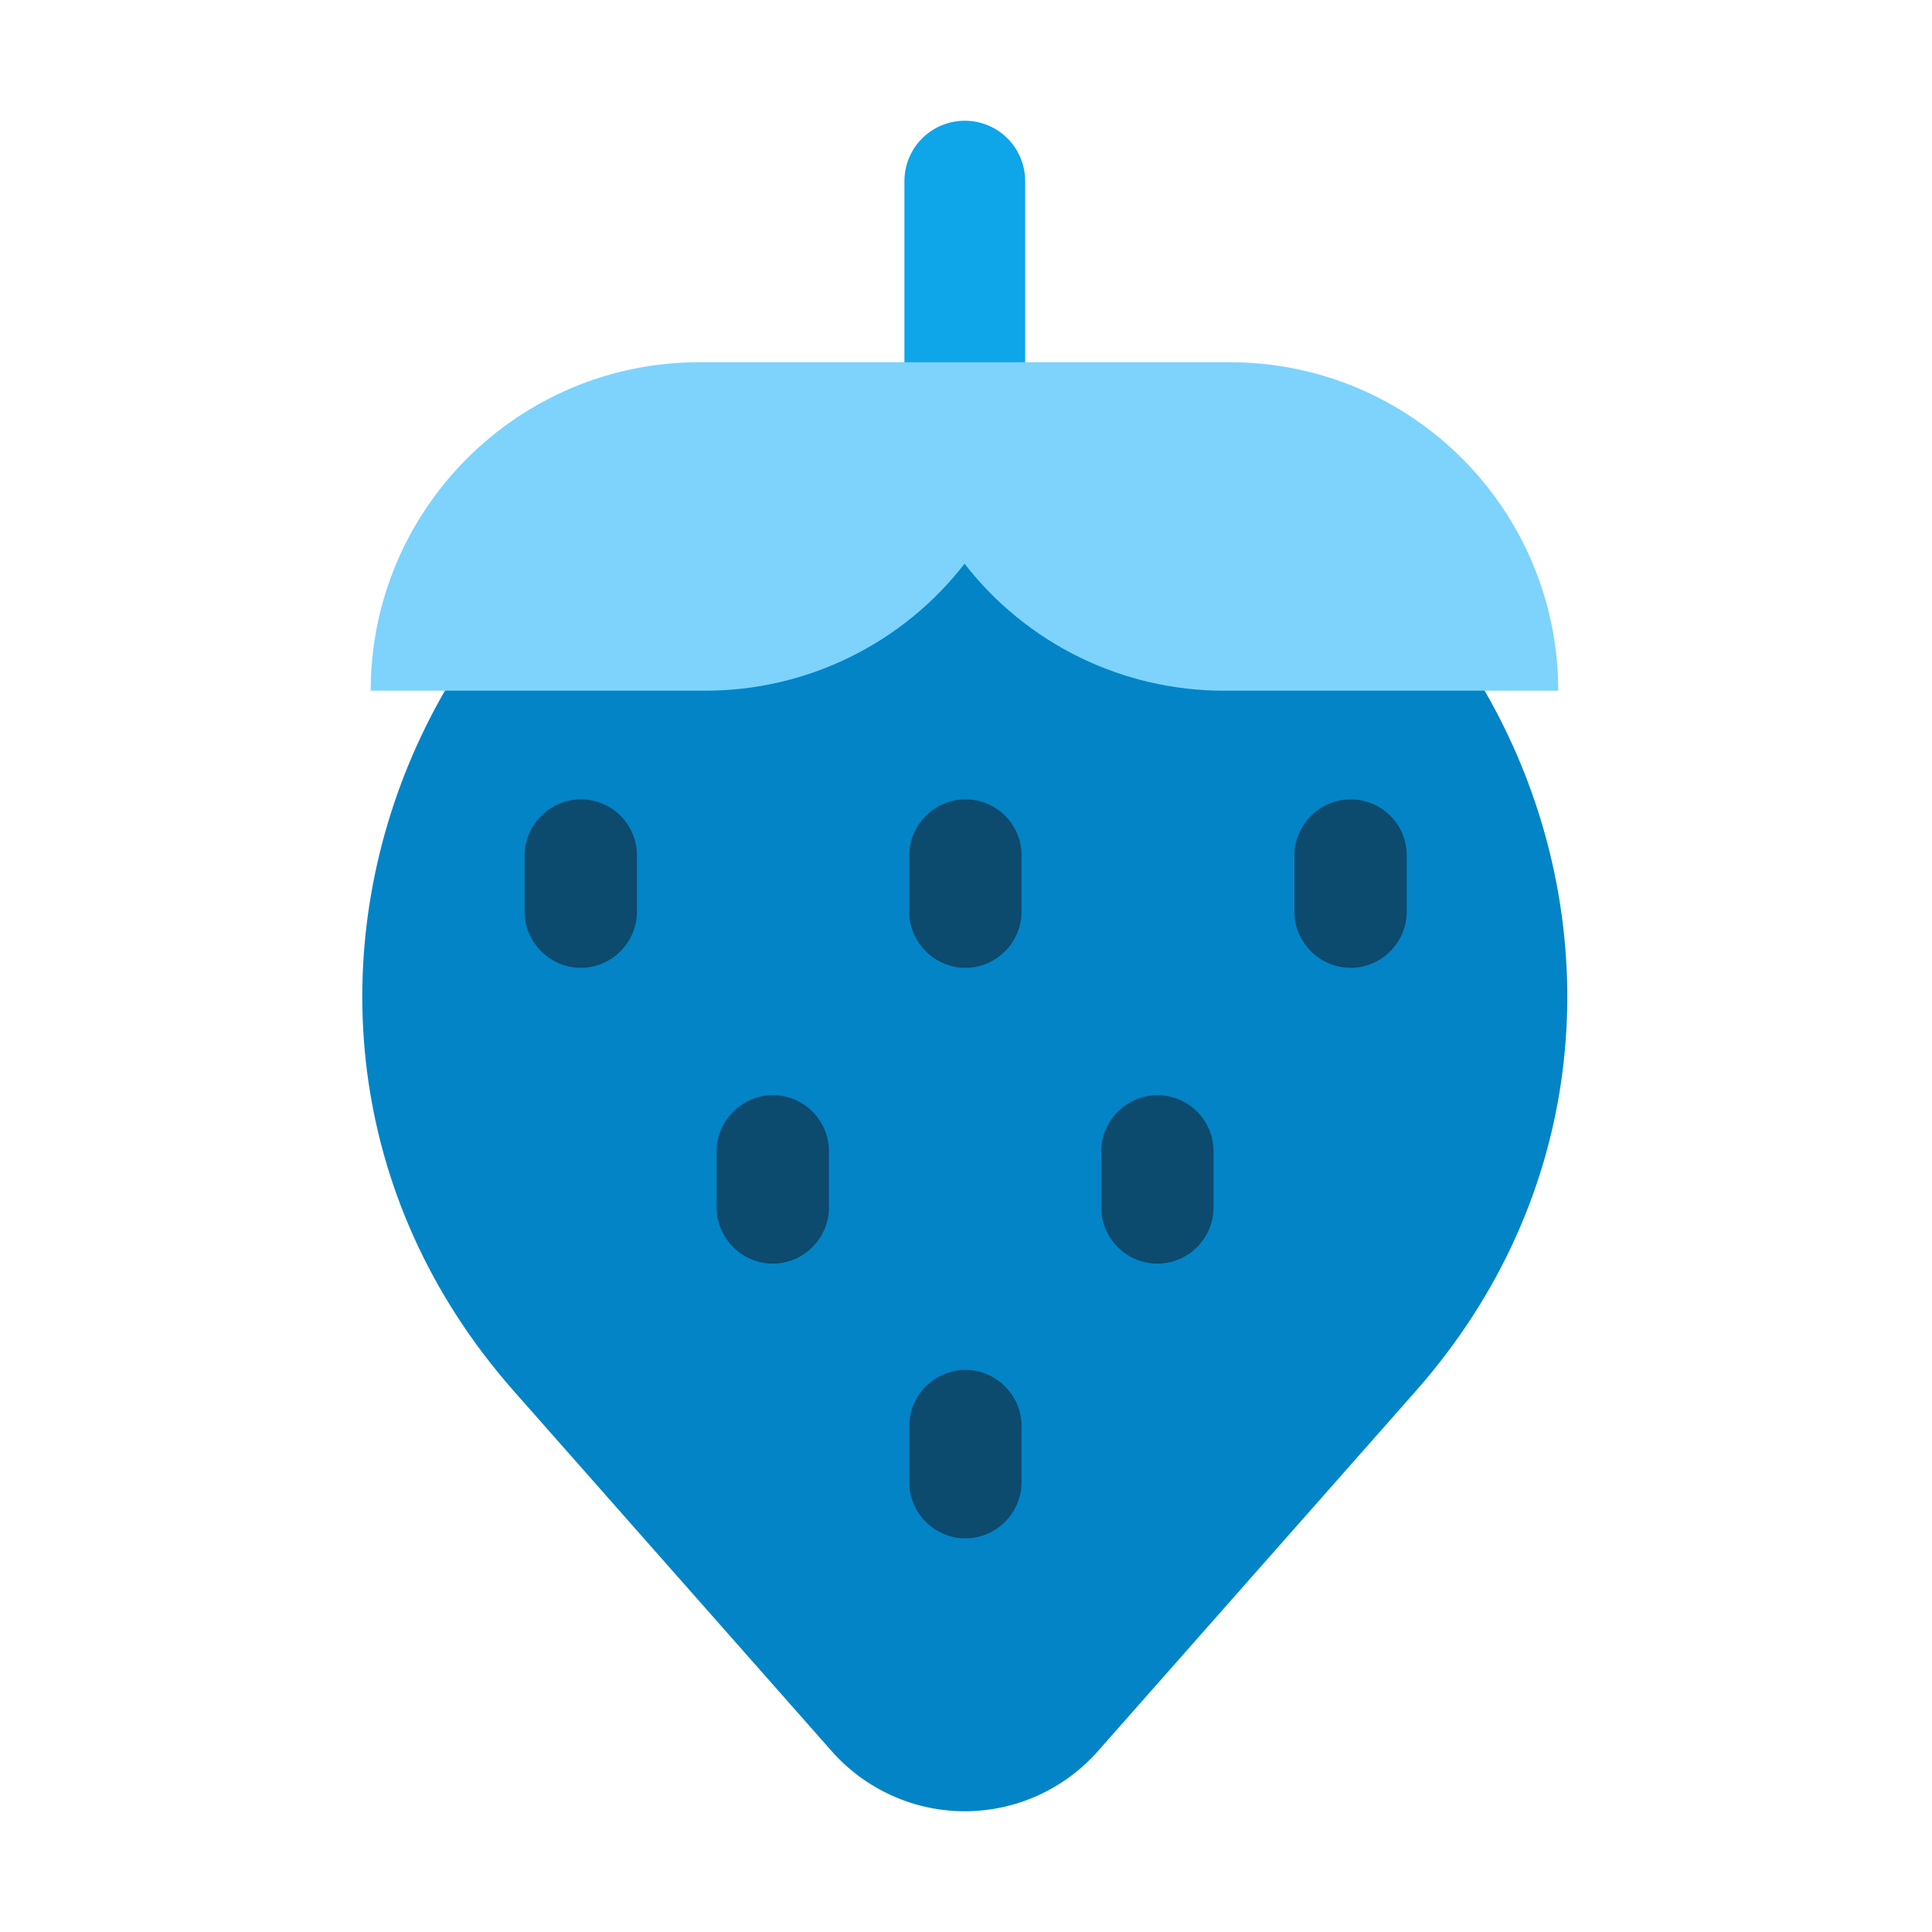 <svg width="32" height="32" viewBox="0 0 32 32" fill="none" xmlns="http://www.w3.org/2000/svg">
<path d="M15.98 2C16.245 2 16.5 2.105 16.687 2.293C16.875 2.48 16.98 2.735 16.98 3V7.41C16.98 7.675 16.875 7.93 16.687 8.117C16.5 8.305 16.245 8.41 15.98 8.41C15.715 8.41 15.46 8.305 15.273 8.117C15.085 7.93 14.98 7.675 14.98 7.41V3C14.98 2.735 15.085 2.48 15.273 2.293C15.46 2.105 15.715 2 15.98 2Z" fill="#0EA5E9"/>
<path d="M18.18 29.01L23.45 23.04C29.12 16.61 24.56 6.49 15.98 6.49C7.4 6.49 2.84 16.61 8.51 23.04L13.78 29.01C14.056 29.321 14.395 29.57 14.774 29.741C15.153 29.912 15.564 30 15.98 30C16.396 30 16.807 29.912 17.186 29.741C17.565 29.57 17.904 29.321 18.18 29.01Z" fill="#0284C7"/>
<path d="M9.62 13.24C9.11 13.24 8.69 13.66 8.69 14.17V15.1C8.69 15.61 9.11 16.03 9.62 16.03C10.13 16.03 10.55 15.61 10.55 15.1V14.17C10.55 13.65 10.13 13.24 9.62 13.24ZM11.87 19.07C11.87 18.56 12.29 18.14 12.8 18.14C13.32 18.14 13.73 18.56 13.73 19.07V20C13.73 20.51 13.31 20.93 12.8 20.93C12.29 20.93 11.87 20.51 11.87 20V19.07ZM18.24 19.07C18.24 18.56 18.66 18.14 19.17 18.14C19.69 18.14 20.1 18.56 20.1 19.07V20C20.1 20.51 19.68 20.93 19.17 20.93C18.66 20.93 18.24 20.51 18.24 20V19.07ZM15.06 14.17C15.06 13.66 15.48 13.24 15.99 13.24C16.5 13.24 16.92 13.65 16.92 14.17V15.1C16.92 15.61 16.5 16.03 15.99 16.03C15.48 16.03 15.06 15.61 15.06 15.1V14.17ZM15.99 22.69C15.48 22.69 15.06 23.11 15.06 23.62V24.55C15.06 25.06 15.48 25.48 15.99 25.48C16.5 25.48 16.92 25.06 16.92 24.55V23.62C16.92 23.11 16.5 22.69 15.99 22.69ZM21.44 14.17C21.44 13.66 21.86 13.24 22.37 13.24C22.88 13.24 23.3 13.65 23.3 14.17V15.1C23.3 15.61 22.88 16.03 22.37 16.03C21.86 16.03 21.44 15.61 21.44 15.1V14.17Z" fill="#0C4A6E"/>
<path d="M6.14 11.44H11.68C12.509 11.441 13.327 11.252 14.072 10.887C14.817 10.523 15.468 9.992 15.976 9.337C16.484 9.992 17.135 10.521 17.879 10.886C18.623 11.25 19.441 11.44 20.269 11.44H25.809C25.809 8.44 23.379 6 20.369 6H11.579C8.579 6 6.14 8.44 6.14 11.44Z" fill="#7DD3FC"/>
</svg>
